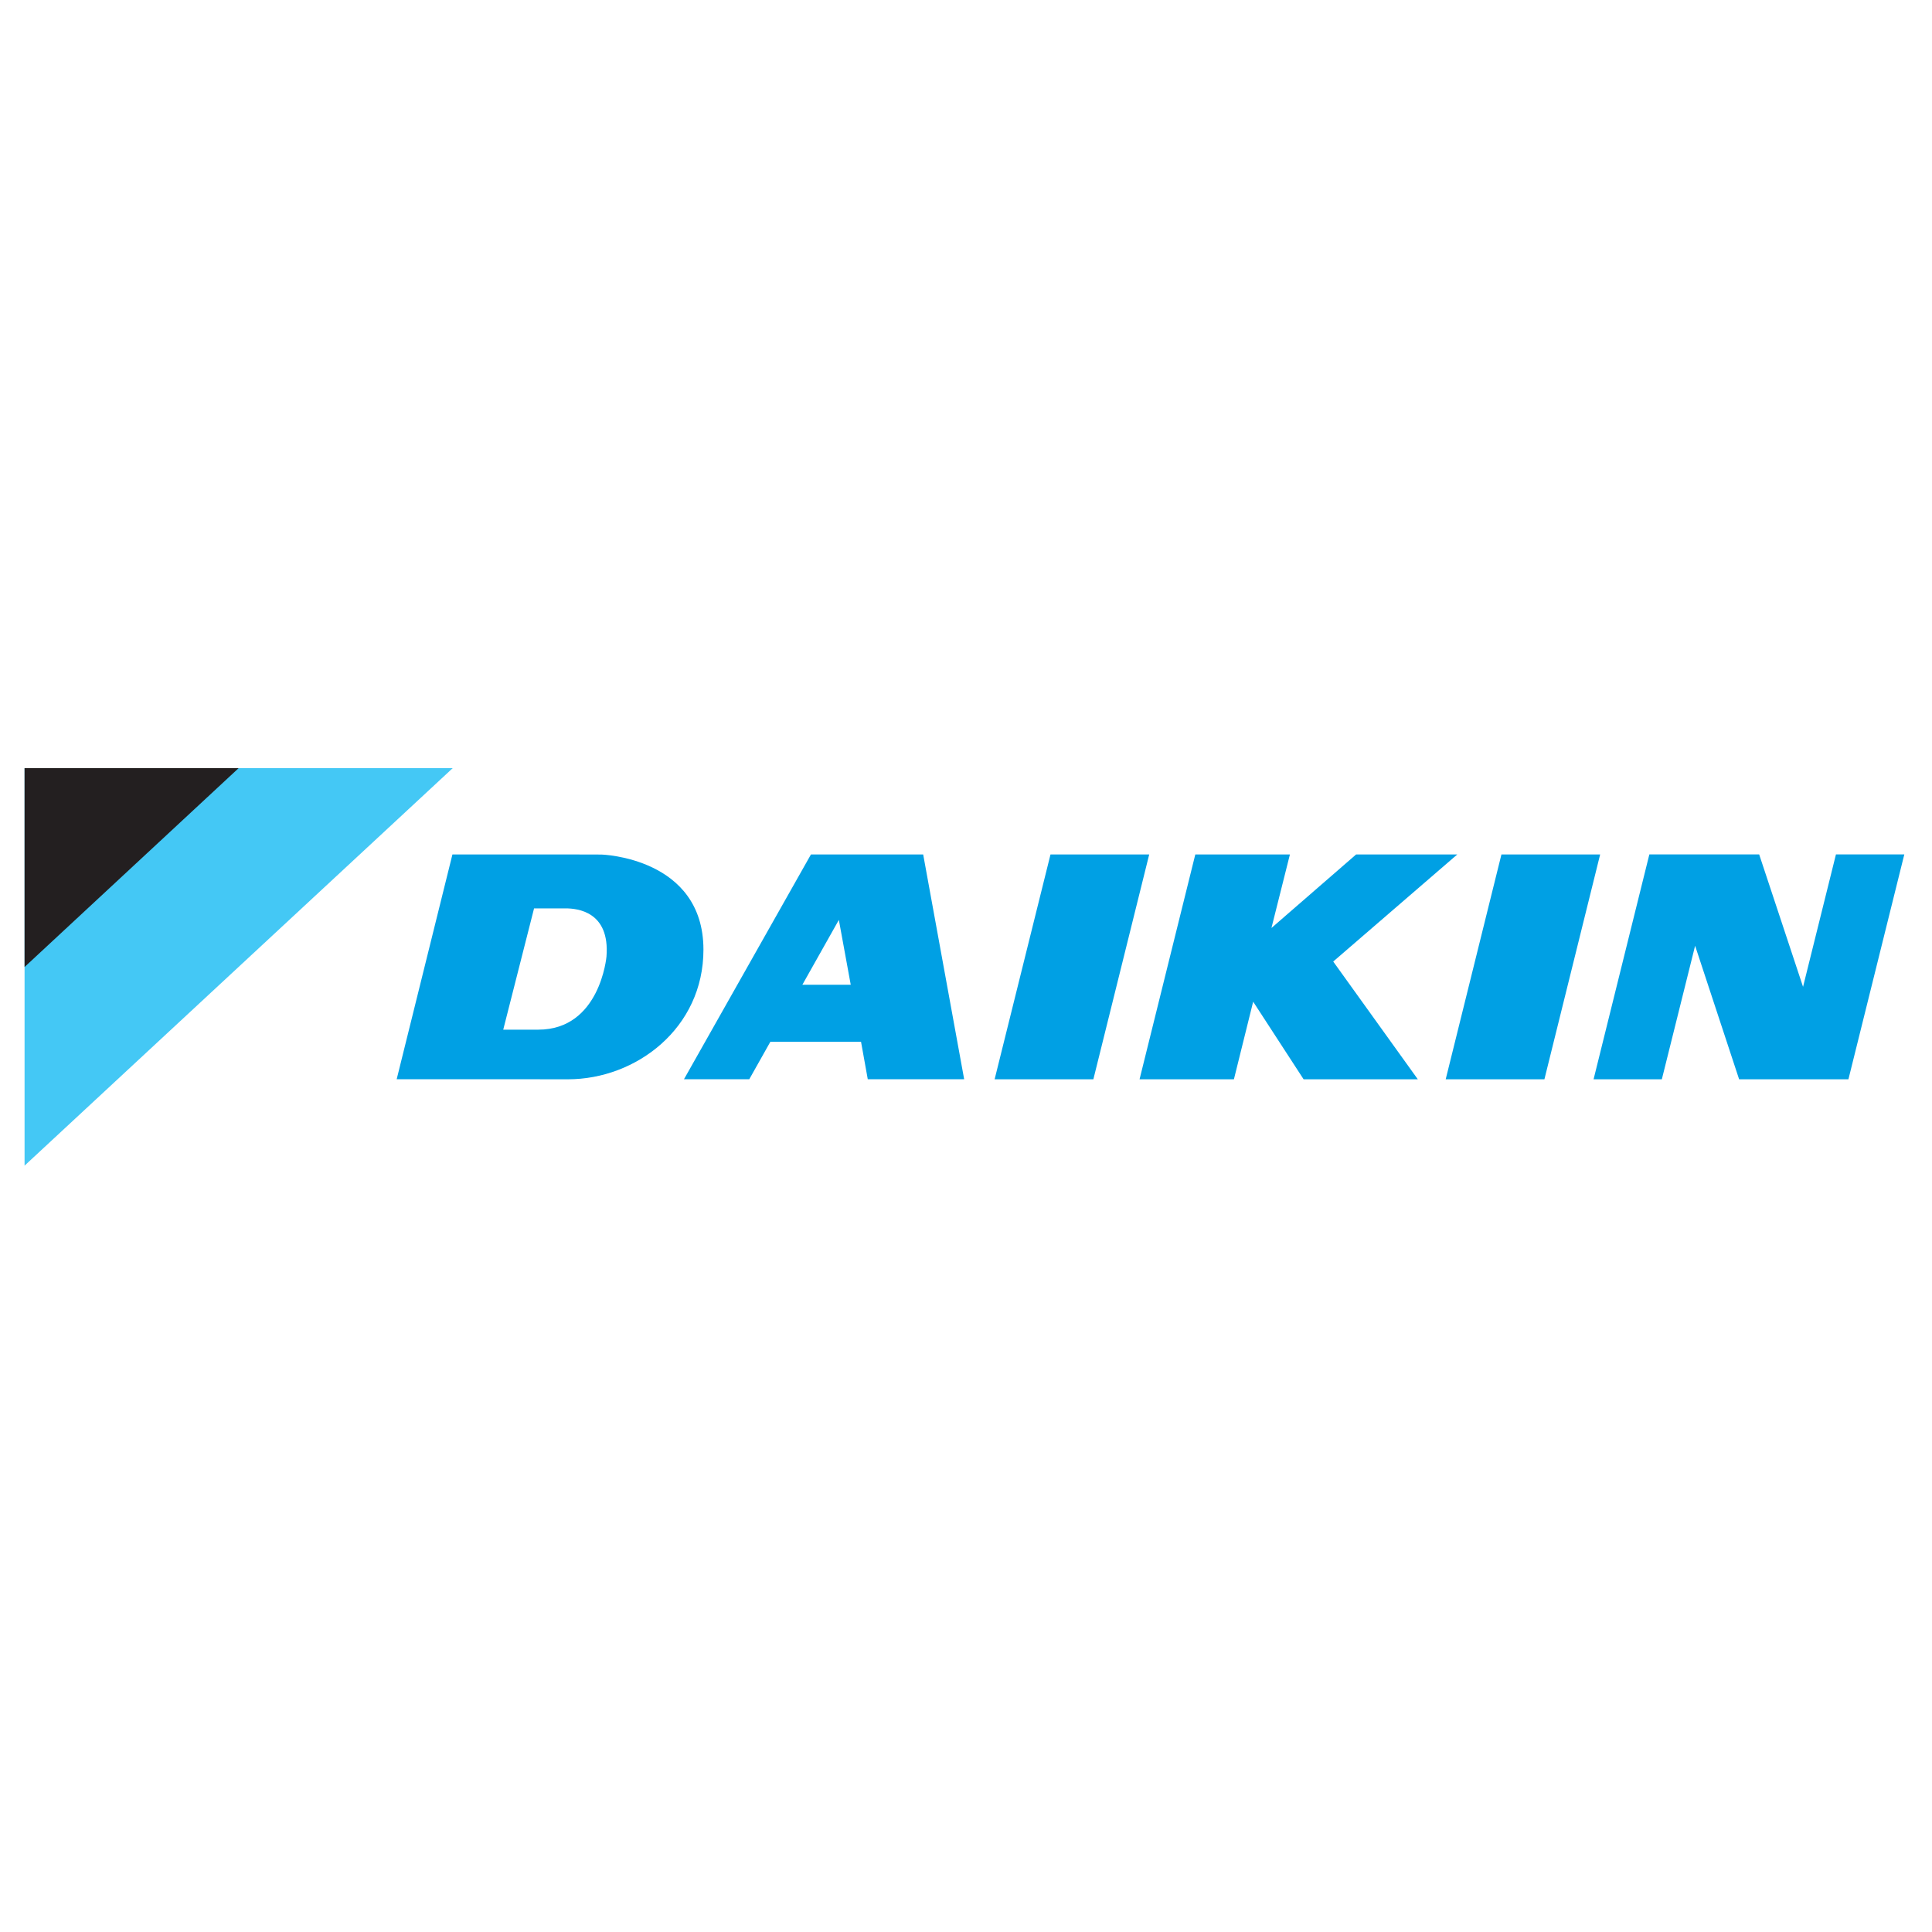 <?xml version="1.0" encoding="UTF-8"?>
<svg xmlns="http://www.w3.org/2000/svg" xmlns:xlink="http://www.w3.org/1999/xlink" width="300" zoomAndPan="magnify" viewBox="0 0 224.88 225" height="300" preserveAspectRatio="xMidYMid meet" version="1.0">
  <defs>
    <clipPath id="65766ac030">
      <path d="M 2.066 89 L 53 89 L 53 136 L 2.066 136 Z M 2.066 89 " clip-rule="nonzero"></path>
    </clipPath>
    <clipPath id="5ffe1ed2a6">
      <path d="M 2.066 89 L 28 89 L 28 113 L 2.066 113 Z M 2.066 89 " clip-rule="nonzero"></path>
    </clipPath>
  </defs>
  <g clip-path="url(#65766ac030)">
    <path fill="#44c8f5" d="M 52.66 89.461 L 2.801 89.461 L 2.801 135.75 L 52.66 89.461 " fill-opacity="1" fill-rule="nonzero"></path>
  </g>
  <g clip-path="url(#5ffe1ed2a6)">
    <path fill="#231f20" d="M 27.727 89.461 L 2.801 89.461 L 2.801 112.617 L 27.727 89.461 " fill-opacity="1" fill-rule="nonzero"></path>
  </g>
  <path fill="#00a0e4" d="M 122.281 99.508 L 115.773 125.695 L 127.273 125.695 L 133.777 99.508 L 122.281 99.508 " fill-opacity="1" fill-rule="nonzero"></path>
  <path fill="#00a0e4" d="M 96.02 114.684 L 93.383 114.684 L 97.633 107.133 L 99.016 114.684 Z M 94.383 99.508 L 79.594 125.691 L 87.199 125.691 L 89.656 121.324 L 100.215 121.324 L 101 125.691 L 112.227 125.691 L 107.453 99.508 L 94.383 99.508 " fill-opacity="1" fill-rule="nonzero"></path>
  <path fill="#00a0e4" d="M 174.797 99.508 L 168.305 125.695 L 179.801 125.695 L 186.293 99.508 L 174.797 99.508 " fill-opacity="1" fill-rule="nonzero"></path>
  <path fill="#00a0e4" d="M 169.656 99.508 L 157.875 99.508 L 148.012 108.074 L 150.164 99.508 L 139.145 99.508 L 132.652 125.695 L 143.641 125.695 L 145.883 116.656 L 151.758 125.695 L 165.059 125.695 L 155.207 111.98 L 169.656 99.508 " fill-opacity="1" fill-rule="nonzero"></path>
  <path fill="#00a0e4" d="M 70.57 111.41 C 70.57 111.41 69.824 119.914 62.625 119.914 L 58.547 119.914 L 62.137 105.789 L 65.836 105.789 C 67.16 105.797 70.988 106.145 70.57 111.41 Z M 69.988 99.52 L 67.016 99.512 L 52.629 99.512 L 46.137 125.688 L 60.422 125.688 L 66.074 125.695 C 74.035 125.695 81.863 119.734 81.863 110.602 C 81.863 99.859 69.988 99.52 69.988 99.52 " fill-opacity="1" fill-rule="nonzero"></path>
  <path fill="#00a0e4" d="M 213.754 99.504 L 209.922 114.926 L 204.812 99.504 L 192.023 99.504 L 185.527 125.695 L 193.477 125.695 L 197.352 110.141 L 202.477 125.695 L 215.207 125.695 L 221.715 99.504 L 213.754 99.504 " fill-opacity="1" fill-rule="nonzero"></path>
</svg>
